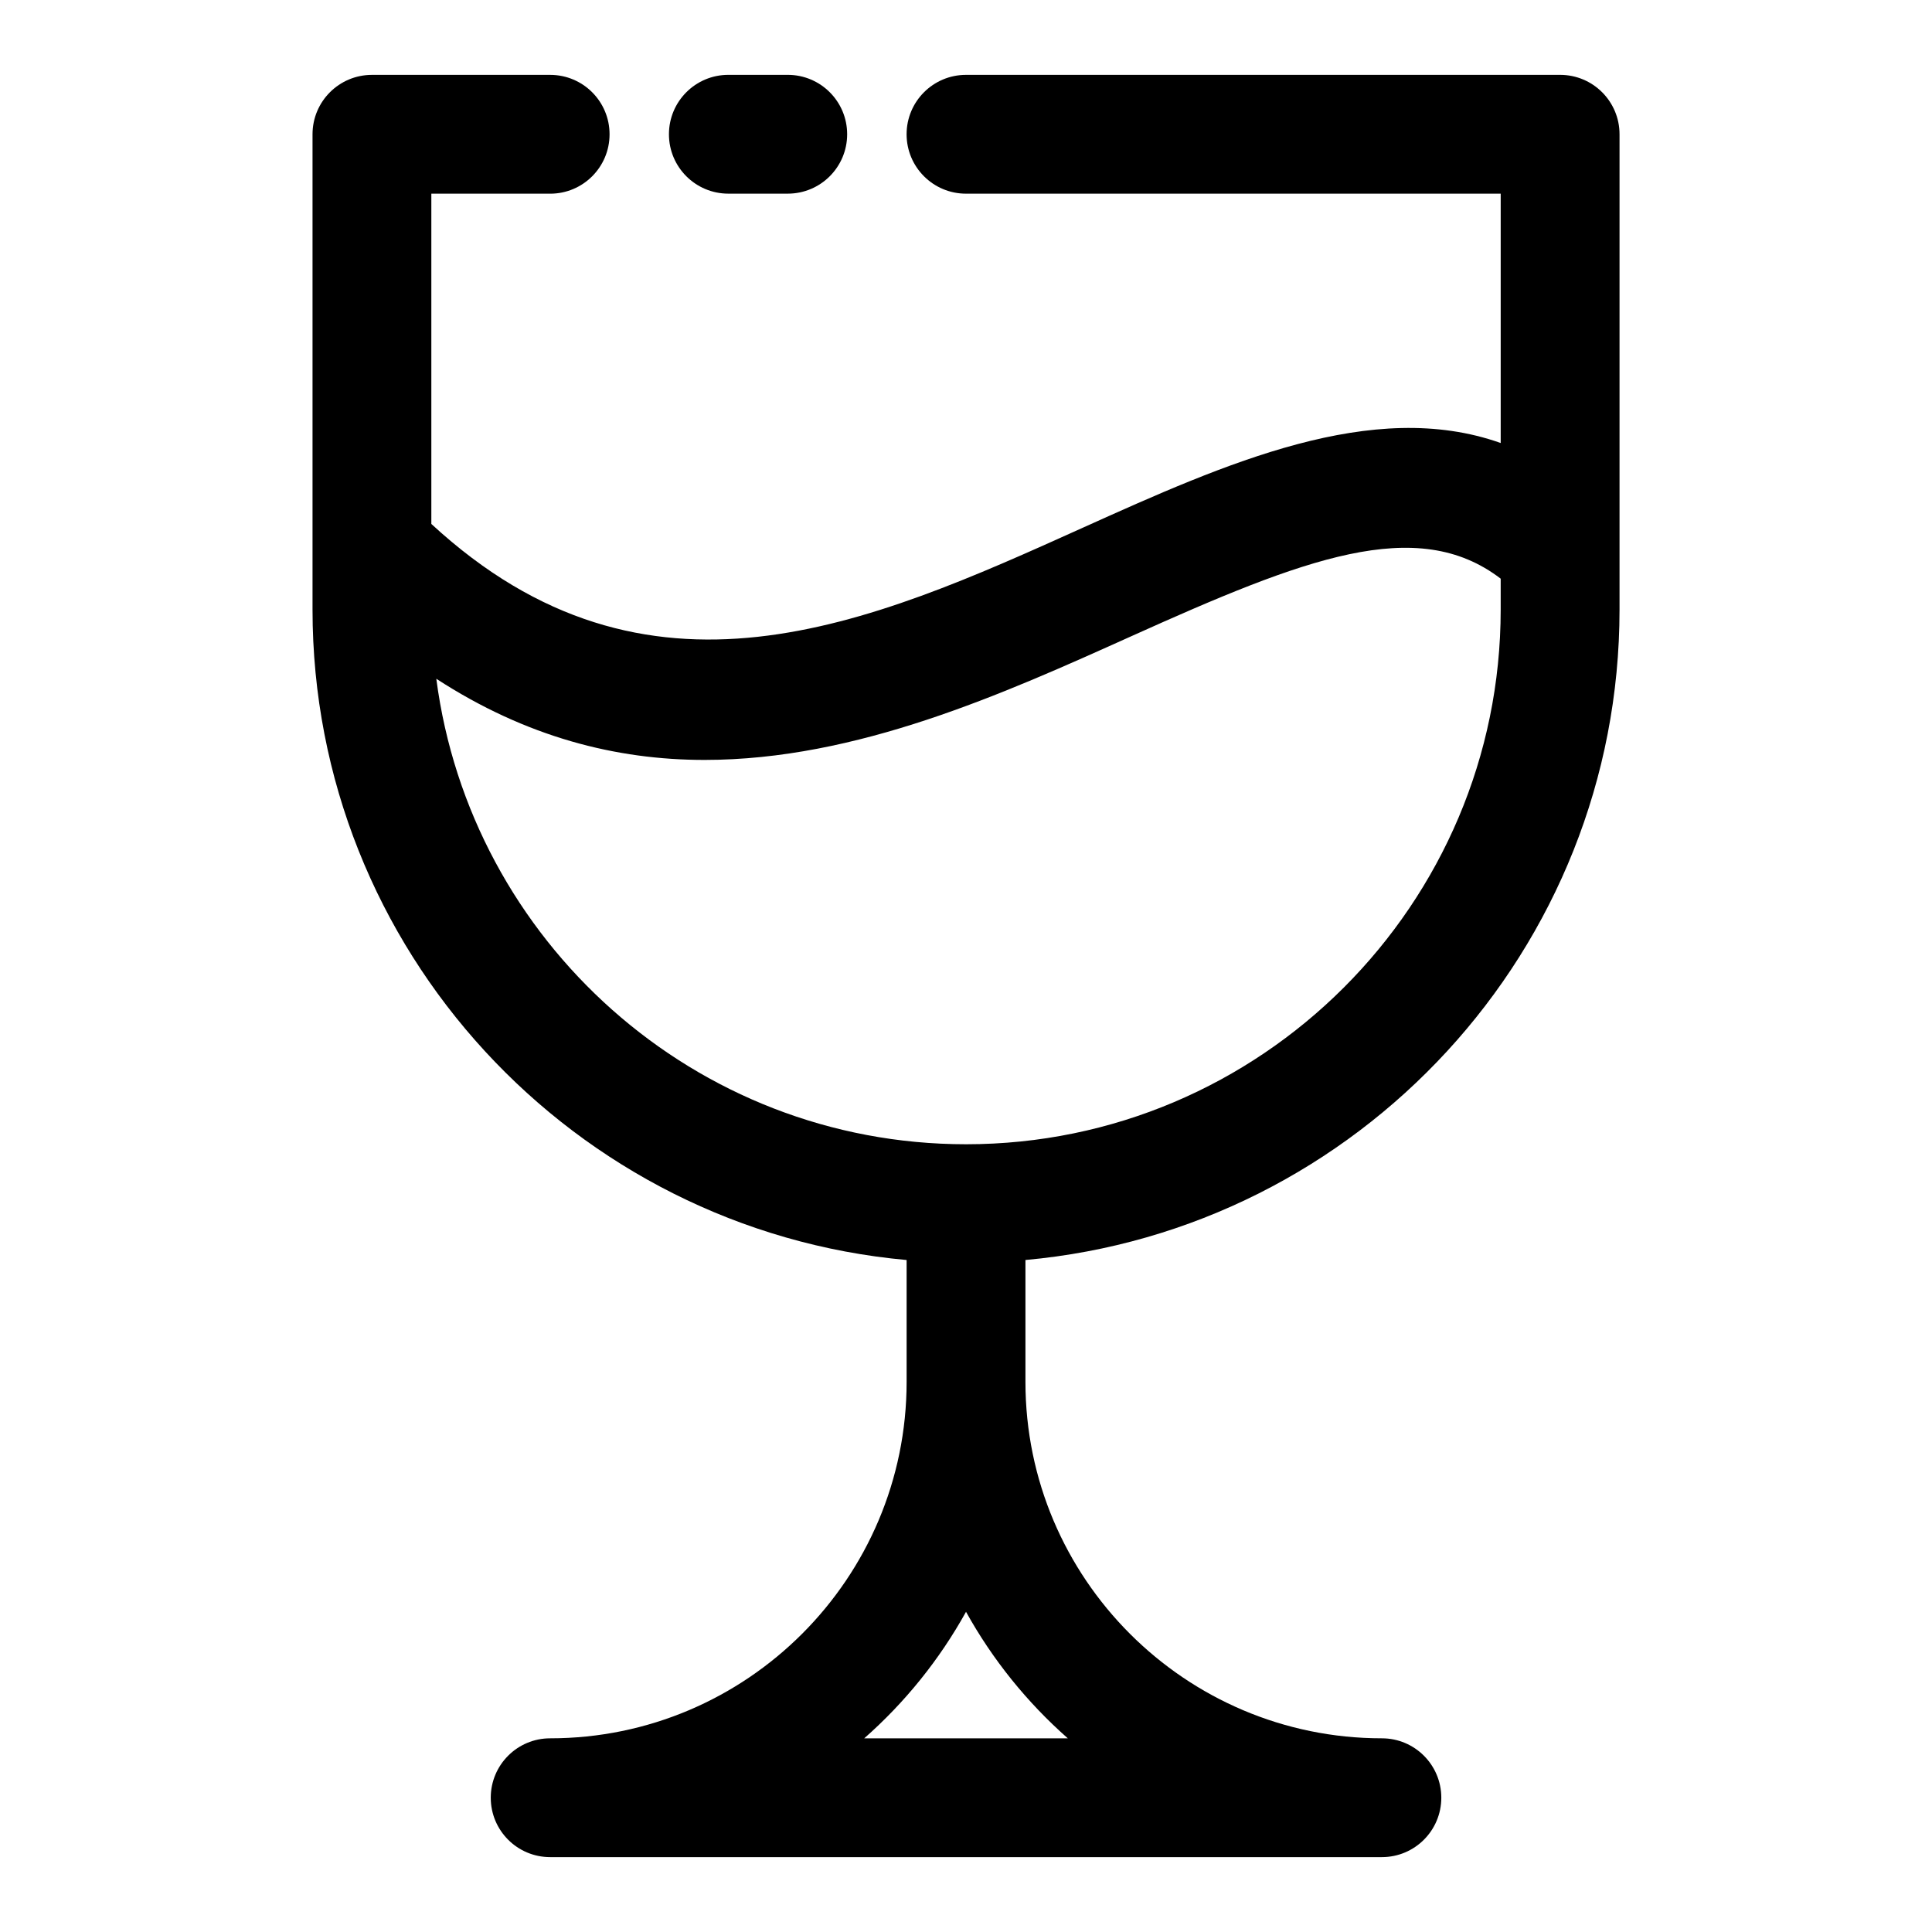 <?xml version="1.0" encoding="UTF-8"?>
<!-- The Best Svg Icon site in the world: iconSvg.co, Visit us! https://iconsvg.co -->
<svg fill="#000000" width="800px" height="800px" version="1.1" viewBox="144 144 512 512" xmlns="http://www.w3.org/2000/svg">
 <g>
  <path d="m557.44 163.84h-157.44c-8.707 0-15.742 7.055-15.742 15.742 0 8.691 7.039 15.742 15.742 15.742h141.7v66.078c-33.914-12.027-72.801 5.352-110.71 22.434-56.773 25.621-115.45 51.836-172.68-0.984v-87.523h31.488c8.707 0 15.742-7.055 15.742-15.742 0.004-8.691-7.035-15.746-15.742-15.746h-47.23c-8.707 0-15.746 7.055-15.746 15.746v125.95c0 90.184 69.305 164.4 157.44 172.38v32.289c0 52.098-42.367 94.465-94.465 94.465-8.707 0-15.742 7.055-15.742 15.742 0 8.691 7.039 15.742 15.742 15.742h220.42c8.707 0 15.742-7.055 15.742-15.742 0-8.691-7.039-15.742-15.742-15.742-52.098 0-94.465-42.367-94.465-94.465v-32.293c88.137-7.981 157.44-82.199 157.44-172.38v-125.95c0-8.691-7.039-15.746-15.746-15.746zm-130.45 440.84h-53.969c10.801-9.508 19.965-20.859 26.984-33.535 7.019 12.672 16.184 24.023 26.984 33.535zm-26.984-157.44c-71.902 0-131.32-53.875-140.38-123.36 23.836 15.492 47.719 21.508 71.086 21.508 40.336 0 79.066-17.461 113.2-32.828 45.609-20.527 75.57-32.227 97.785-15.207v8.188c0 78.121-63.559 141.7-141.7 141.7z"/>
  <path d="m337.02 195.32h15.742c8.707 0 15.742-7.055 15.742-15.742 0-8.691-7.039-15.742-15.742-15.742h-15.742c-8.707 0-15.742 7.055-15.742 15.742-0.004 8.691 7.035 15.742 15.742 15.742z"/>
 </g>
</svg>